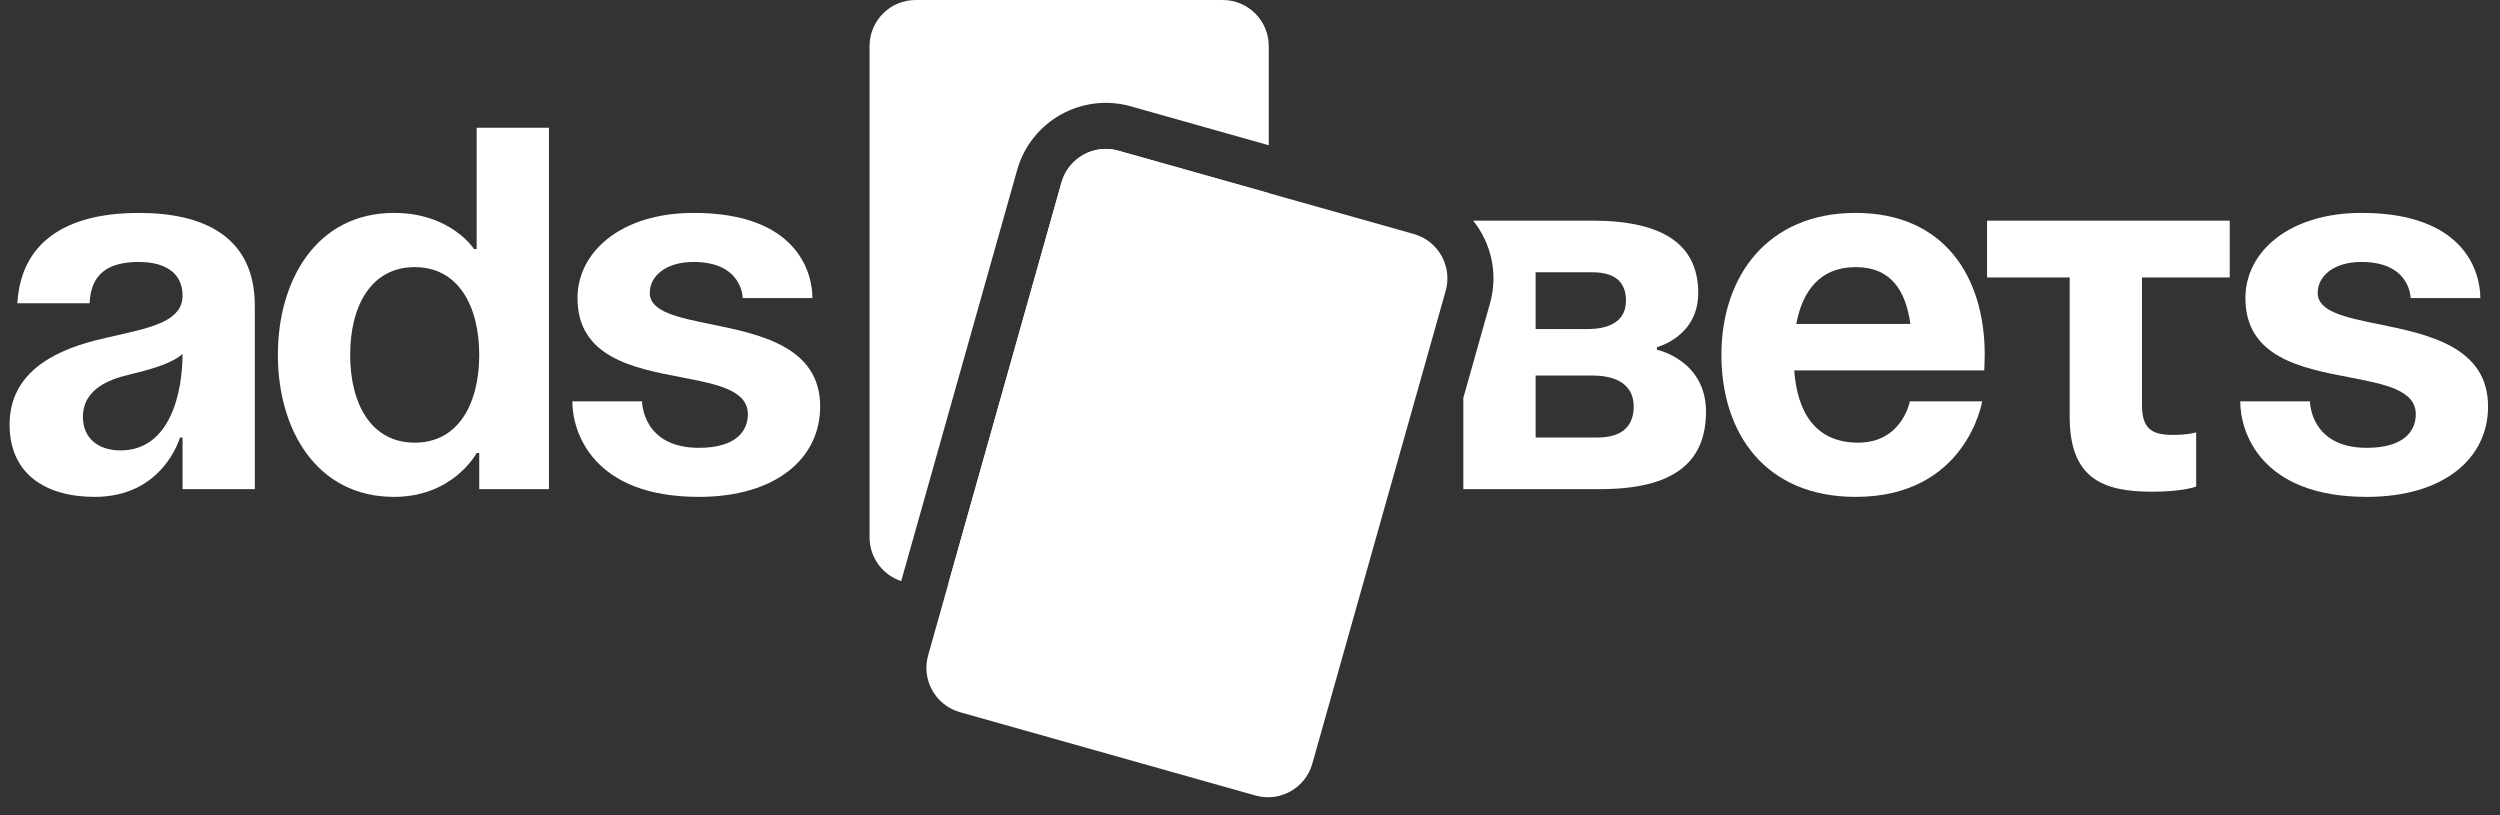 <?xml version="1.0" encoding="UTF-8"?> <svg xmlns="http://www.w3.org/2000/svg" width="92" height="30" viewBox="0 0 92 30" fill="none"><rect x="0" y="0" width="92" height="30" fill="#333333" stroke="none"/><path d="M39.063 6.716C39.317 5.815 40.253 5.29 41.154 5.545L52.03 8.612C52.931 8.866 53.455 9.802 53.201 10.703L48.293 28.104C48.039 29.005 47.103 29.529 46.202 29.275L35.326 26.208C34.425 25.954 33.901 25.017 34.155 24.116L39.063 6.716Z" fill="white"></path><path fill-rule="evenodd" clip-rule="evenodd" d="M53.85 14.645V18H58.886C61.545 18 62.781 17.05 62.781 15.15C62.781 13.25 60.975 12.87 60.975 12.87V12.775C60.975 12.775 62.495 12.395 62.495 10.78C62.495 8.975 61.166 8.12 58.6 8.12H54.212C54.874 8.945 55.141 10.068 54.832 11.164L53.85 14.645ZM56.511 13.82H58.6C59.55 13.82 60.12 14.2 60.12 14.96C60.12 15.72 59.645 16.1 58.791 16.1H56.511V13.82ZM58.41 12.11H56.511V10.02H58.6C59.456 10.02 59.836 10.4 59.836 11.065C59.836 11.73 59.361 12.11 58.41 12.11Z" fill="white"></path><path fill-rule="evenodd" clip-rule="evenodd" d="M0.638 11.16H3.298C3.336 10.096 3.963 9.64 5.103 9.64C6.148 9.64 6.718 10.096 6.718 10.875C6.718 11.794 5.635 12.039 4.317 12.337C4.054 12.397 3.782 12.459 3.507 12.528C1.873 12.946 0.353 13.782 0.353 15.625C0.353 17.449 1.683 18.285 3.488 18.285C6.015 18.285 6.623 16.1 6.623 16.1H6.718V18H9.378V11.255C9.378 8.69 7.478 7.835 5.103 7.835C2.823 7.835 0.79 8.633 0.638 11.16ZM4.73 13.794C5.466 13.611 6.3 13.403 6.718 13.022C6.718 14.485 6.243 16.575 4.438 16.575C3.583 16.575 3.051 16.1 3.051 15.34C3.051 14.466 3.773 14.029 4.628 13.82C4.662 13.812 4.696 13.803 4.73 13.794Z" fill="white"></path><path fill-rule="evenodd" clip-rule="evenodd" d="M20.201 18V4.7H17.541V9.165H17.446C17.446 9.165 16.591 7.835 14.501 7.835C11.651 7.835 10.226 10.305 10.226 13.06C10.226 15.815 11.651 18.285 14.501 18.285C16.686 18.285 17.541 16.67 17.541 16.67H17.636V18H20.201ZM15.261 9.83C16.876 9.83 17.636 11.274 17.636 13.06C17.636 14.846 16.876 16.29 15.261 16.29C13.646 16.29 12.886 14.846 12.886 13.06C12.886 11.274 13.646 9.83 15.261 9.83Z" fill="white"></path><path d="M23.627 14.77H21.062C21.062 15.91 21.822 18.285 25.717 18.285C28.567 18.285 30.182 16.86 30.182 14.96C30.182 12.754 27.959 12.299 26.16 11.931C24.938 11.682 23.912 11.472 23.912 10.78C23.912 10.172 24.482 9.64 25.527 9.64C27.332 9.64 27.332 10.97 27.332 10.97H29.897C29.897 10.02 29.327 7.835 25.527 7.835C22.867 7.835 21.252 9.26 21.252 10.97C21.252 13.152 23.319 13.549 25.08 13.886C26.385 14.137 27.522 14.355 27.522 15.245C27.522 15.815 27.142 16.48 25.717 16.48C23.627 16.48 23.627 14.77 23.627 14.77Z" fill="white"></path><path fill-rule="evenodd" clip-rule="evenodd" d="M68.288 7.835C65.039 7.835 63.348 10.172 63.348 13.06C63.348 15.948 64.963 18.285 68.288 18.285C72.373 18.285 72.943 14.77 72.943 14.77H70.283C70.283 14.77 69.998 16.29 68.383 16.29C66.787 16.29 66.141 15.15 66.027 13.63H73.019C73.019 13.63 73.038 13.288 73.038 13.06C73.038 10.172 71.537 7.835 68.288 7.835ZM66.103 11.92C66.331 10.704 66.977 9.83 68.288 9.83C69.599 9.83 70.131 10.704 70.302 11.92H66.103Z" fill="white"></path><path d="M82.054 8.12H73.124V10.21H76.164V15.34C76.164 17.62 77.399 18.095 79.204 18.095C80.344 18.095 80.819 17.905 80.819 17.905V15.91C80.819 15.91 80.534 16.005 79.964 16.005C79.109 16.005 78.824 15.72 78.824 14.865V10.21H82.054V8.12Z" fill="white"></path><path d="M85.006 14.77H82.441C82.441 15.91 83.201 18.285 87.096 18.285C89.946 18.285 91.561 16.86 91.561 14.96C91.561 12.754 89.338 12.299 87.539 11.931C86.317 11.682 85.291 11.472 85.291 10.78C85.291 10.172 85.861 9.64 86.906 9.64C88.711 9.64 88.711 10.97 88.711 10.97H91.276C91.276 10.02 90.706 7.835 86.906 7.835C84.246 7.835 82.631 9.26 82.631 10.97C82.631 13.152 84.698 13.549 86.459 13.886C87.764 14.137 88.901 14.355 88.901 15.245C88.901 15.815 88.521 16.48 87.096 16.48C85.006 16.48 85.006 14.77 85.006 14.77Z" fill="white"></path><path d="M33.695 0C32.759 0 32 0.759 32 1.695V19.774C32 20.525 32.488 21.162 33.164 21.385L37.431 6.256C37.94 4.454 39.812 3.405 41.614 3.913L46.69 5.345V1.695C46.69 0.759 45.931 0 44.995 0H33.695Z" fill="white"></path><path d="M46.69 7.106L41.154 5.545C40.253 5.29 39.317 5.815 39.063 6.716L34.902 21.47H44.995C45.931 21.47 46.69 20.711 46.69 19.774V7.106Z" fill="white"></path></svg> 